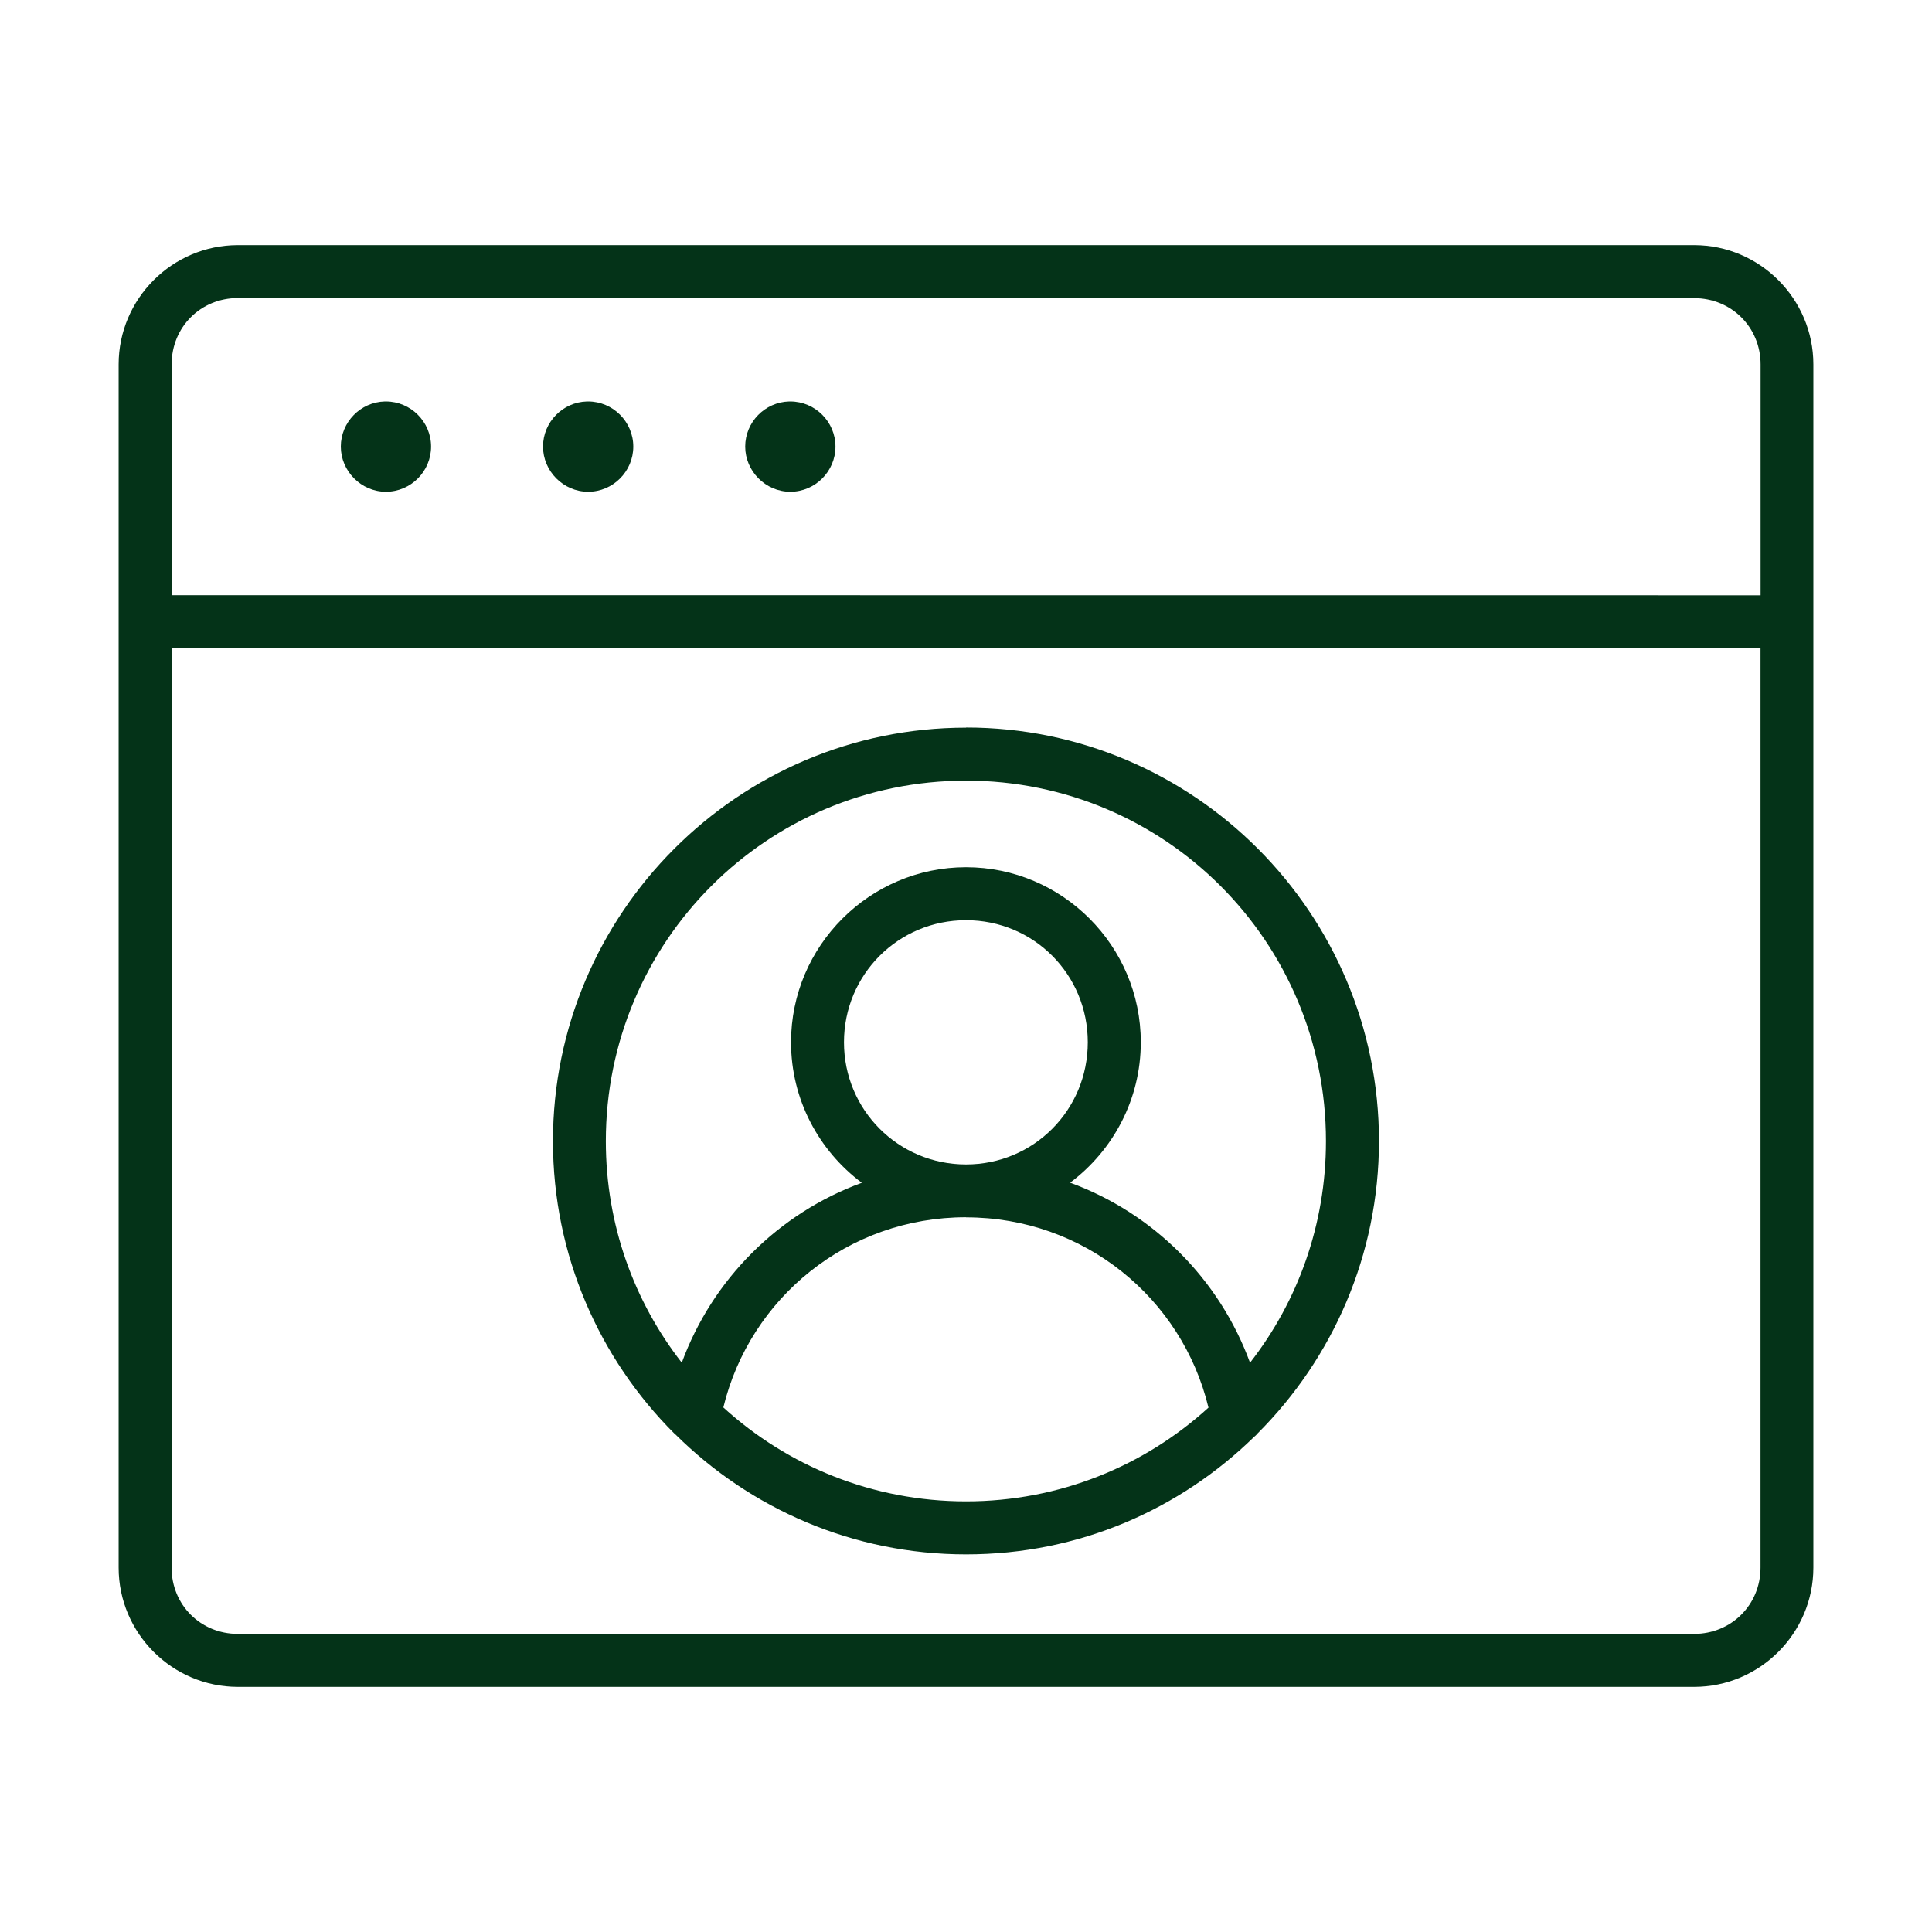 <?xml version="1.0" encoding="UTF-8"?>
<svg xmlns="http://www.w3.org/2000/svg" id="Layer_1" data-name="Layer 1" viewBox="0 0 570 570">
  <defs>
    <style>
      .cls-1 {
        fill: #043318;
      }
    </style>
  </defs>
  <path class="cls-1" d="M70.18,72.32c-19.36,0-35.18,15.83-35.18,35.19v354.99c0,19.36,15.82,35.18,35.18,35.18h429.64c19.36,0,35.18-15.82,35.18-35.18V107.51c0-19.36-15.82-35.19-35.18-35.19H70.18ZM70.18,87.96h429.64c10.98,0,19.61,8.56,19.61,19.55v68.12l-468.79-.03v-68.12c0-10.98,8.56-19.55,19.55-19.55v.03h-.01ZM113.51,118.45c-7.16.19-12.96,6.1-12.96,13.31s5.97,13.32,13.31,13.32,13.32-6,13.32-13.32-6-13.31-13.32-13.31h-.34ZM173.17,118.45c-7.16.19-12.96,6.1-12.96,13.31s5.97,13.32,13.31,13.32,13.32-6,13.32-13.32-6-13.31-13.32-13.31h-.34ZM232.82,118.45c-7.16.19-12.96,6.1-12.96,13.31s5.97,13.32,13.31,13.32,13.32-6,13.32-13.32-6-13.31-13.32-13.31h-.34ZM50.62,191.2h468.79v271.3c0,10.98-8.63,19.55-19.61,19.55H70.17c-10.98,0-19.55-8.56-19.55-19.55V191.2h.01ZM285.01,214.68c-67.19,0-121.87,54.75-121.87,122,0,33.66,13.69,64.18,35.81,86.26l.03-.03.32.32c22.04,21.86,52.33,35.36,85.72,35.36s63.13-13.28,85.1-34.78c0,0,.03,0,.03-.03h.03c.25-.21.48-.44.7-.69.04-.04.08-.11.12-.15,22.12-22.08,35.84-52.62,35.84-86.3,0-67.26-54.61-122-121.81-122v.03h-.03ZM285.01,230.31c58.75,0,106.19,47.52,106.19,106.35,0,24.67-8.34,47.37-22.4,65.39-9.01-24.63-28.52-44.14-53.08-53.12,12.63-9.45,20.85-24.53,20.85-41.44,0-28.44-23.15-51.63-51.56-51.63s-51.63,23.2-51.63,51.63c0,16.93,8.23,32.02,20.89,41.47-24.59,8.99-44.1,28.48-53.12,53.08-14.05-18.01-22.41-40.7-22.41-65.37,0-58.83,47.49-106.35,106.24-106.35h.03,0ZM285.01,271.49c19.97,0,35.92,16,35.92,36.01s-15.98,36.05-35.92,36.05-36.01-16.07-36.01-36.05,16.04-36.01,36.01-36.01h0ZM285.01,359.16c34.86,0,63.73,23.82,71.53,56.13-18.87,17.2-43.95,27.66-71.53,27.66s-52.71-10.48-71.6-27.71c7.85-32.31,36.72-56.11,71.6-56.11h0v.03Z"></path>
</svg>
